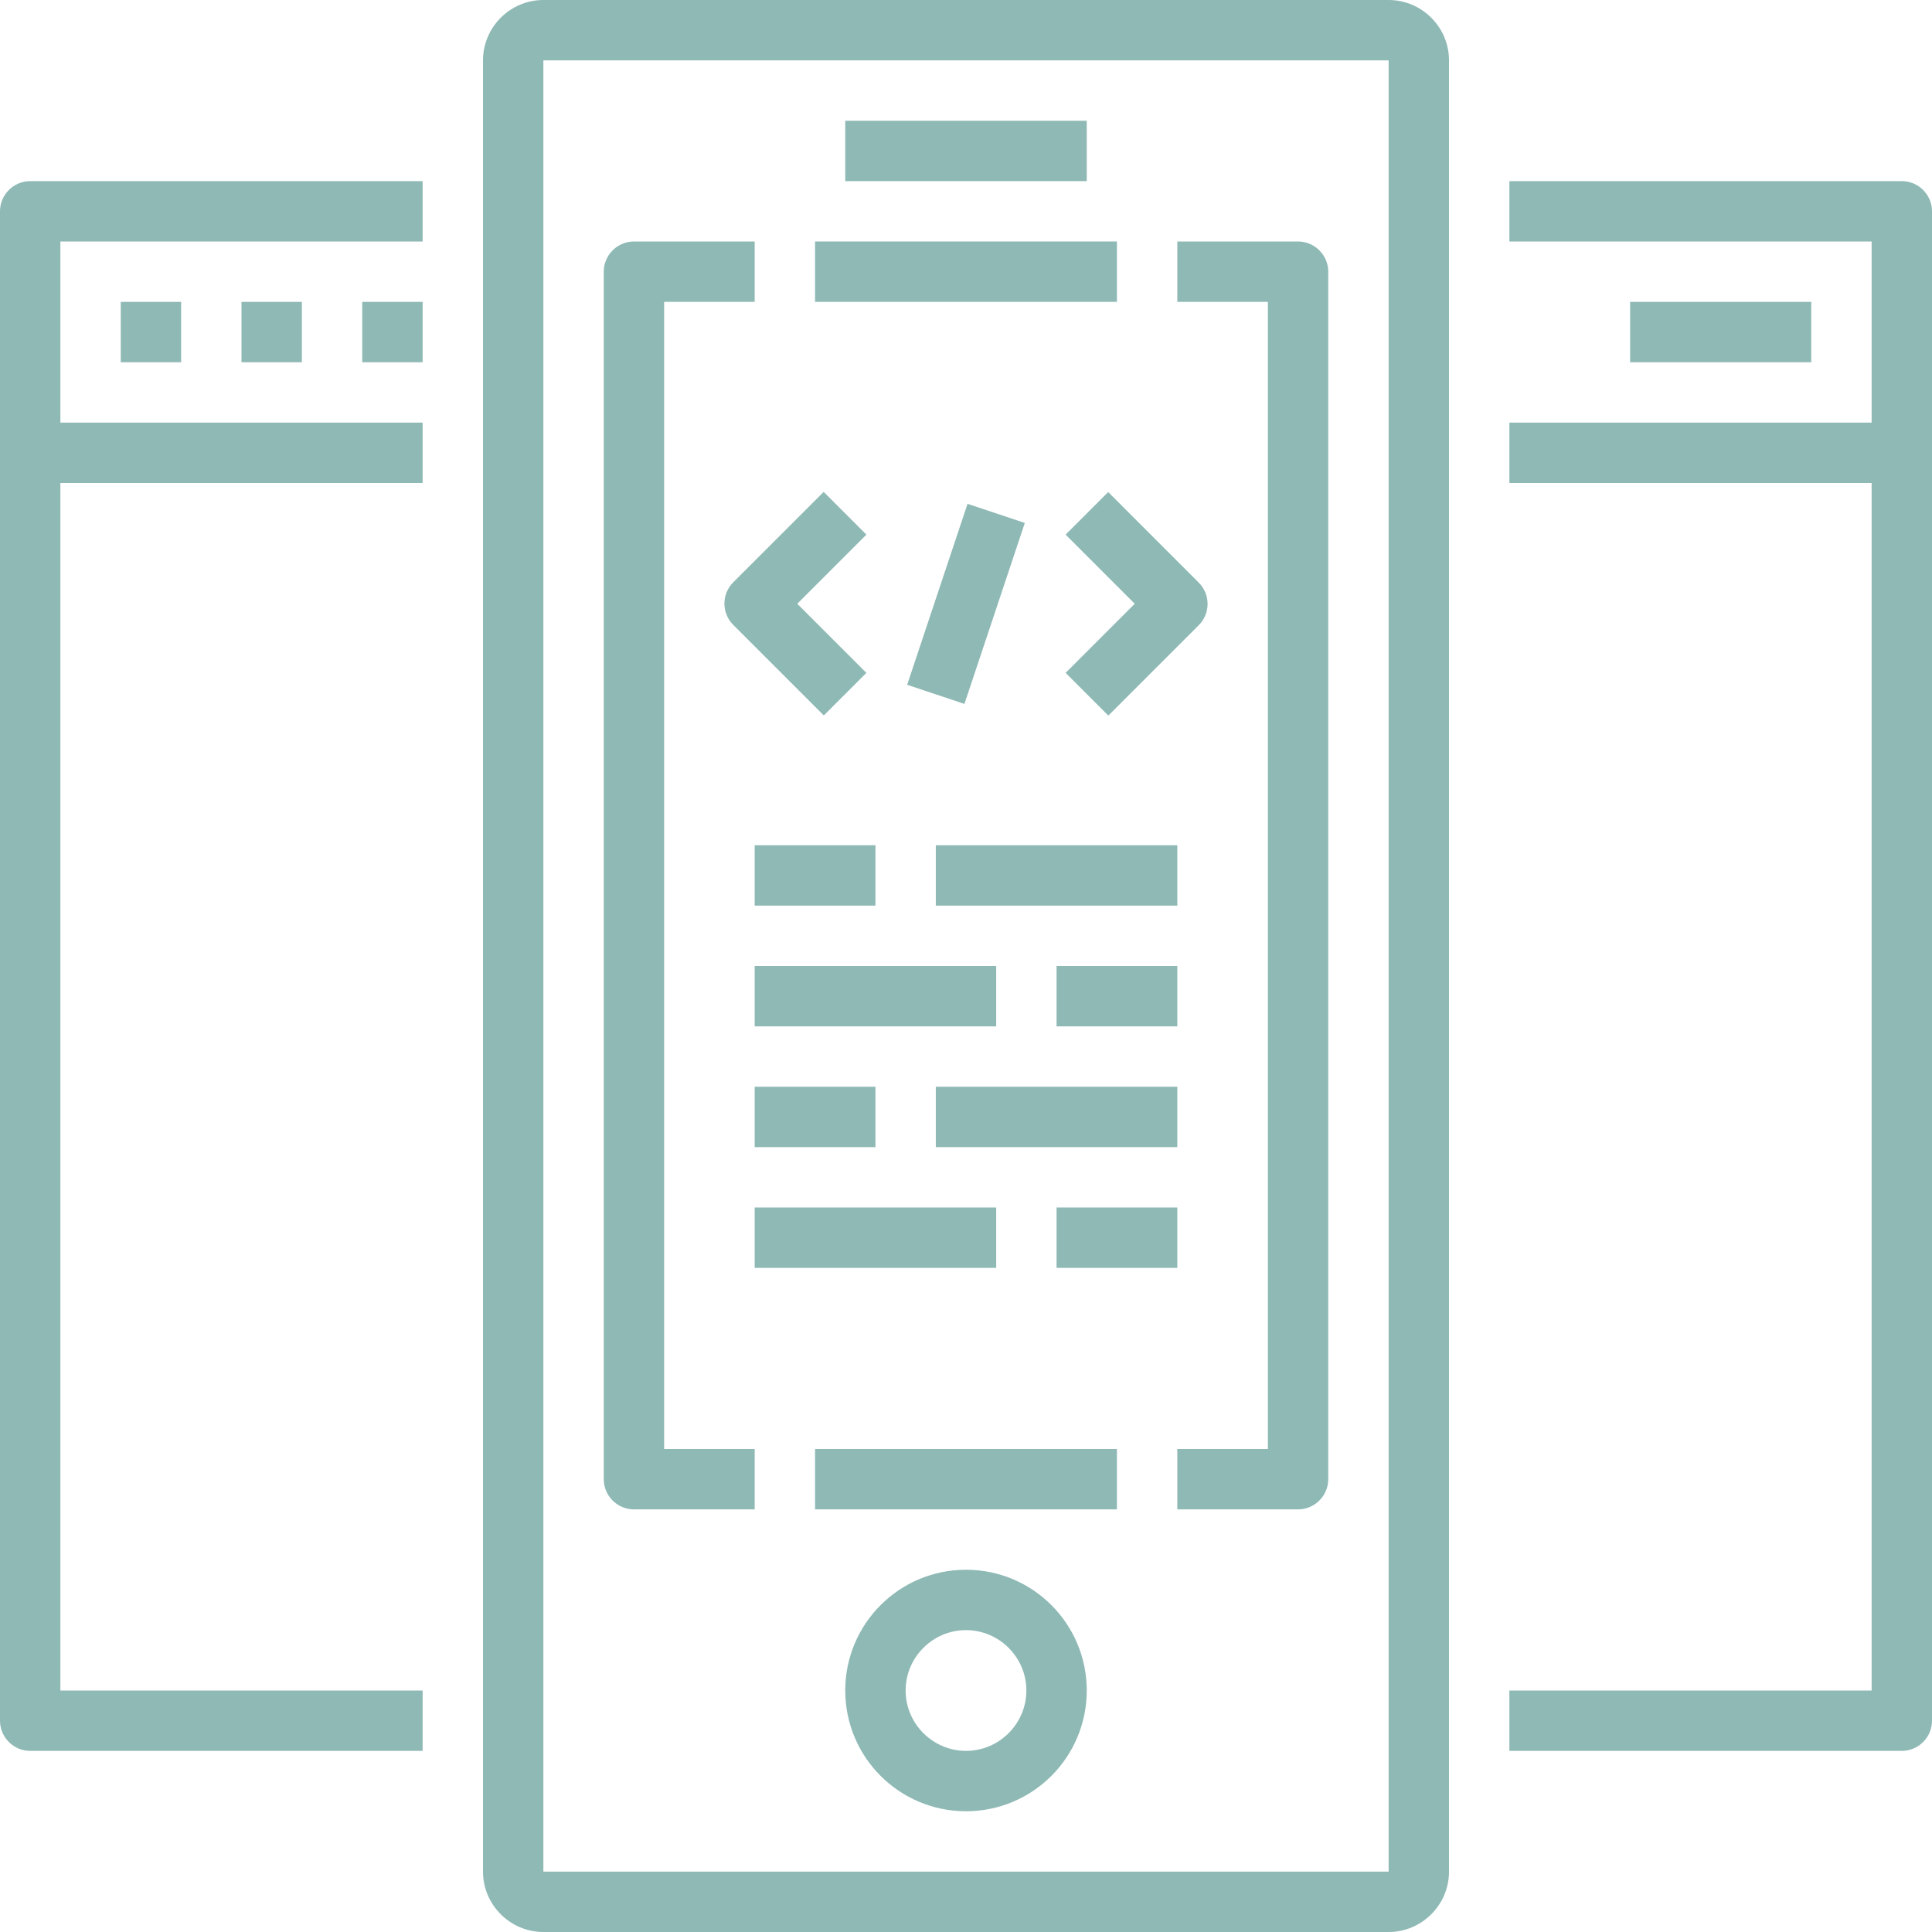 <svg width="64" height="64" viewBox="0 0 64 64" fill="none" xmlns="http://www.w3.org/2000/svg">
<path d="M27.29 16.29L24.29 19.29C23.9 19.68 23.9 20.31 24.29 20.7L27.29 23.7L28.7 22.29L26.41 20L28.7 17.71L27.29 16.3V16.29Z" fill="#8EB9B5"/>
<path d="M36.71 23.71L39.71 20.71C40.1 20.32 40.1 19.69 39.71 19.3L36.71 16.3L35.3 17.71L37.59 20L35.3 22.29L36.71 23.7V23.71Z" fill="#8EB9B5"/>
<path d="M32.051 16.69L30.051 22.685L31.948 23.318L33.948 17.323L32.051 16.69Z" fill="#8EB9B5"/>
<path d="M46 0H18C16.9 0 16 0.9 16 2V62C16 63.1 16.9 64 18 64H46C47.1 64 48 63.1 48 62V2C48 0.9 47.1 0 46 0ZM46 62H18V2H46V62Z" fill="#8EB9B5"/>
<path d="M21 50H25V48H22V10H25V8H21C20.45 8 20 8.45 20 9V49C20 49.55 20.45 50 21 50Z" fill="#8EB9B5"/>
<path d="M42 48H39V50H43C43.55 50 44 49.55 44 49V9C44 8.45 43.55 8 43 8H39V10H42V48Z" fill="#8EB9B5"/>
<path d="M37 8H27V10H37V8Z" fill="#8EB9B5"/>
<path d="M32 52C29.79 52 28 53.79 28 56C28 58.21 29.79 60 32 60C34.21 60 36 58.21 36 56C36 53.79 34.21 52 32 52ZM32 58C30.9 58 30 57.1 30 56C30 54.9 30.9 54 32 54C33.1 54 34 54.9 34 56C34 57.1 33.1 58 32 58Z" fill="#8EB9B5"/>
<path d="M36 4H28V6H36V4Z" fill="#8EB9B5"/>
<path d="M37 48H27V50H37V48Z" fill="#8EB9B5"/>
<path d="M0 7V57C0 57.55 0.45 58 1 58H14V56H2V16H14V14H2V8H14V6H1C0.45 6 0 6.45 0 7Z" fill="#8EB9B5"/>
<path d="M6 10H4V12H6V10Z" fill="#8EB9B5"/>
<path d="M10 10H8V12H10V10Z" fill="#8EB9B5"/>
<path d="M14 10H12V12H14V10Z" fill="#8EB9B5"/>
<path d="M63 6H50V8H62V14H50V16H62V56H50V58H63C63.55 58 64 57.55 64 57V7C64 6.45 63.55 6 63 6Z" fill="#8EB9B5"/>
<path d="M60 10H54V12H60V10Z" fill="#8EB9B5"/>
<path d="M29 28H25V30H29V28Z" fill="#8EB9B5"/>
<path d="M39 28H31V30H39V28Z" fill="#8EB9B5"/>
<path d="M39 32H35V34H39V32Z" fill="#8EB9B5"/>
<path d="M33 32H25V34H33V32Z" fill="#8EB9B5"/>
<path d="M29 36H25V38H29V36Z" fill="#8EB9B5"/>
<path d="M39 36H31V38H39V36Z" fill="#8EB9B5"/>
<path d="M39 40H35V42H39V40Z" fill="#8EB9B5"/>
<path d="M33 40H25V42H33V40Z" fill="#8EB9B5"/>
</svg>
